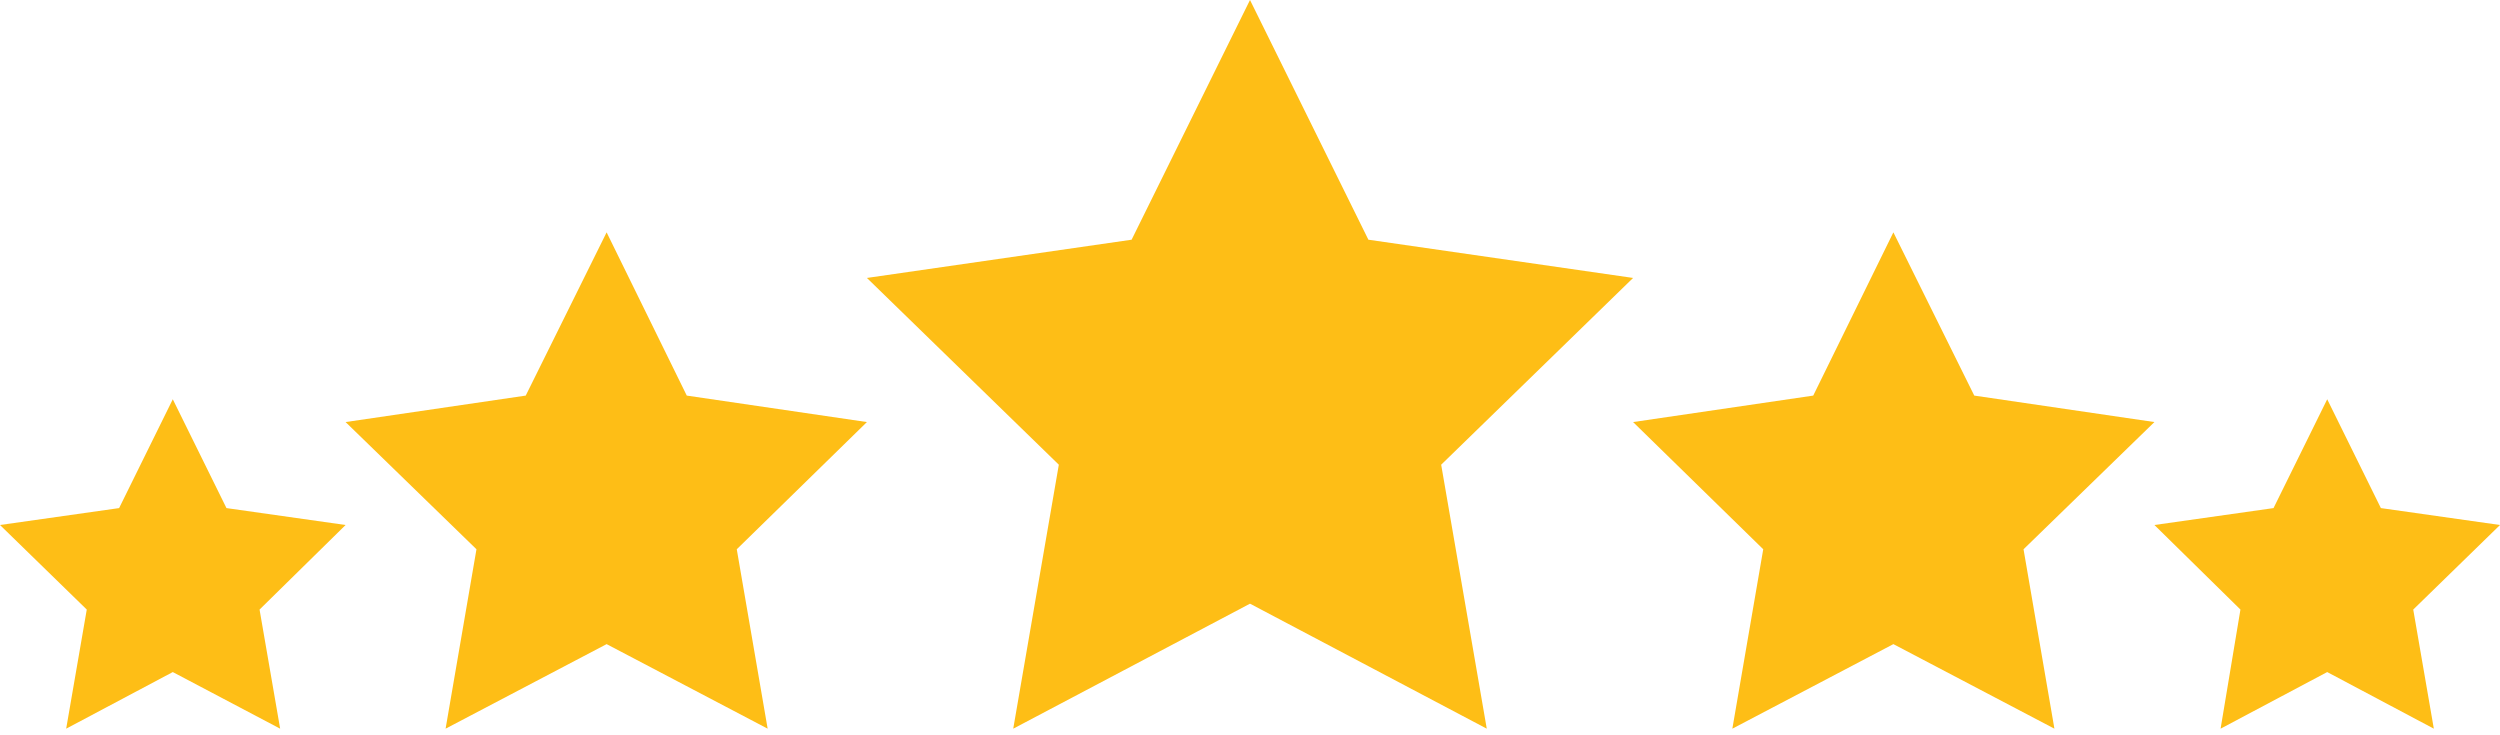 <?xml version="1.0" encoding="UTF-8"?><svg id="Layer_1" xmlns="http://www.w3.org/2000/svg" viewBox="0 0 340 100"><defs><style>.cls-1{fill:#febe16;}</style></defs><polygon class="cls-1" points="170 0 186.1 32.6 222.1 37.8 196 63.2 202.2 99.1 170 82.1 137.8 99.1 144 63.2 117.9 37.8 153.9 32.6 170 0"/><polygon class="cls-1" points="82.5 31.6 93.4 53.8 117.9 57.4 100.2 74.7 104.4 99.1 82.5 87.6 60.6 99.1 64.8 74.7 47 57.4 71.5 53.8 82.5 31.6"/><polygon class="cls-1" points="257.5 31.6 268.5 53.8 293 57.4 275.2 74.7 279.4 99.1 257.5 87.6 235.6 99.1 239.8 74.7 222.1 57.4 246.6 53.8 257.5 31.6"/><polygon class="cls-1" points="23.5 54.3 30.8 69.1 47 71.4 35.3 82.9 38.1 99.1 23.5 91.4 9 99.1 11.8 82.9 0 71.4 16.2 69.1 23.5 54.3"/><polygon class="cls-1" points="316.5 54.3 323.8 69.1 340 71.4 328.2 82.9 331 99.1 316.5 91.4 302 99.1 304.7 82.9 293 71.4 309.2 69.1 316.5 54.3"/></svg>
